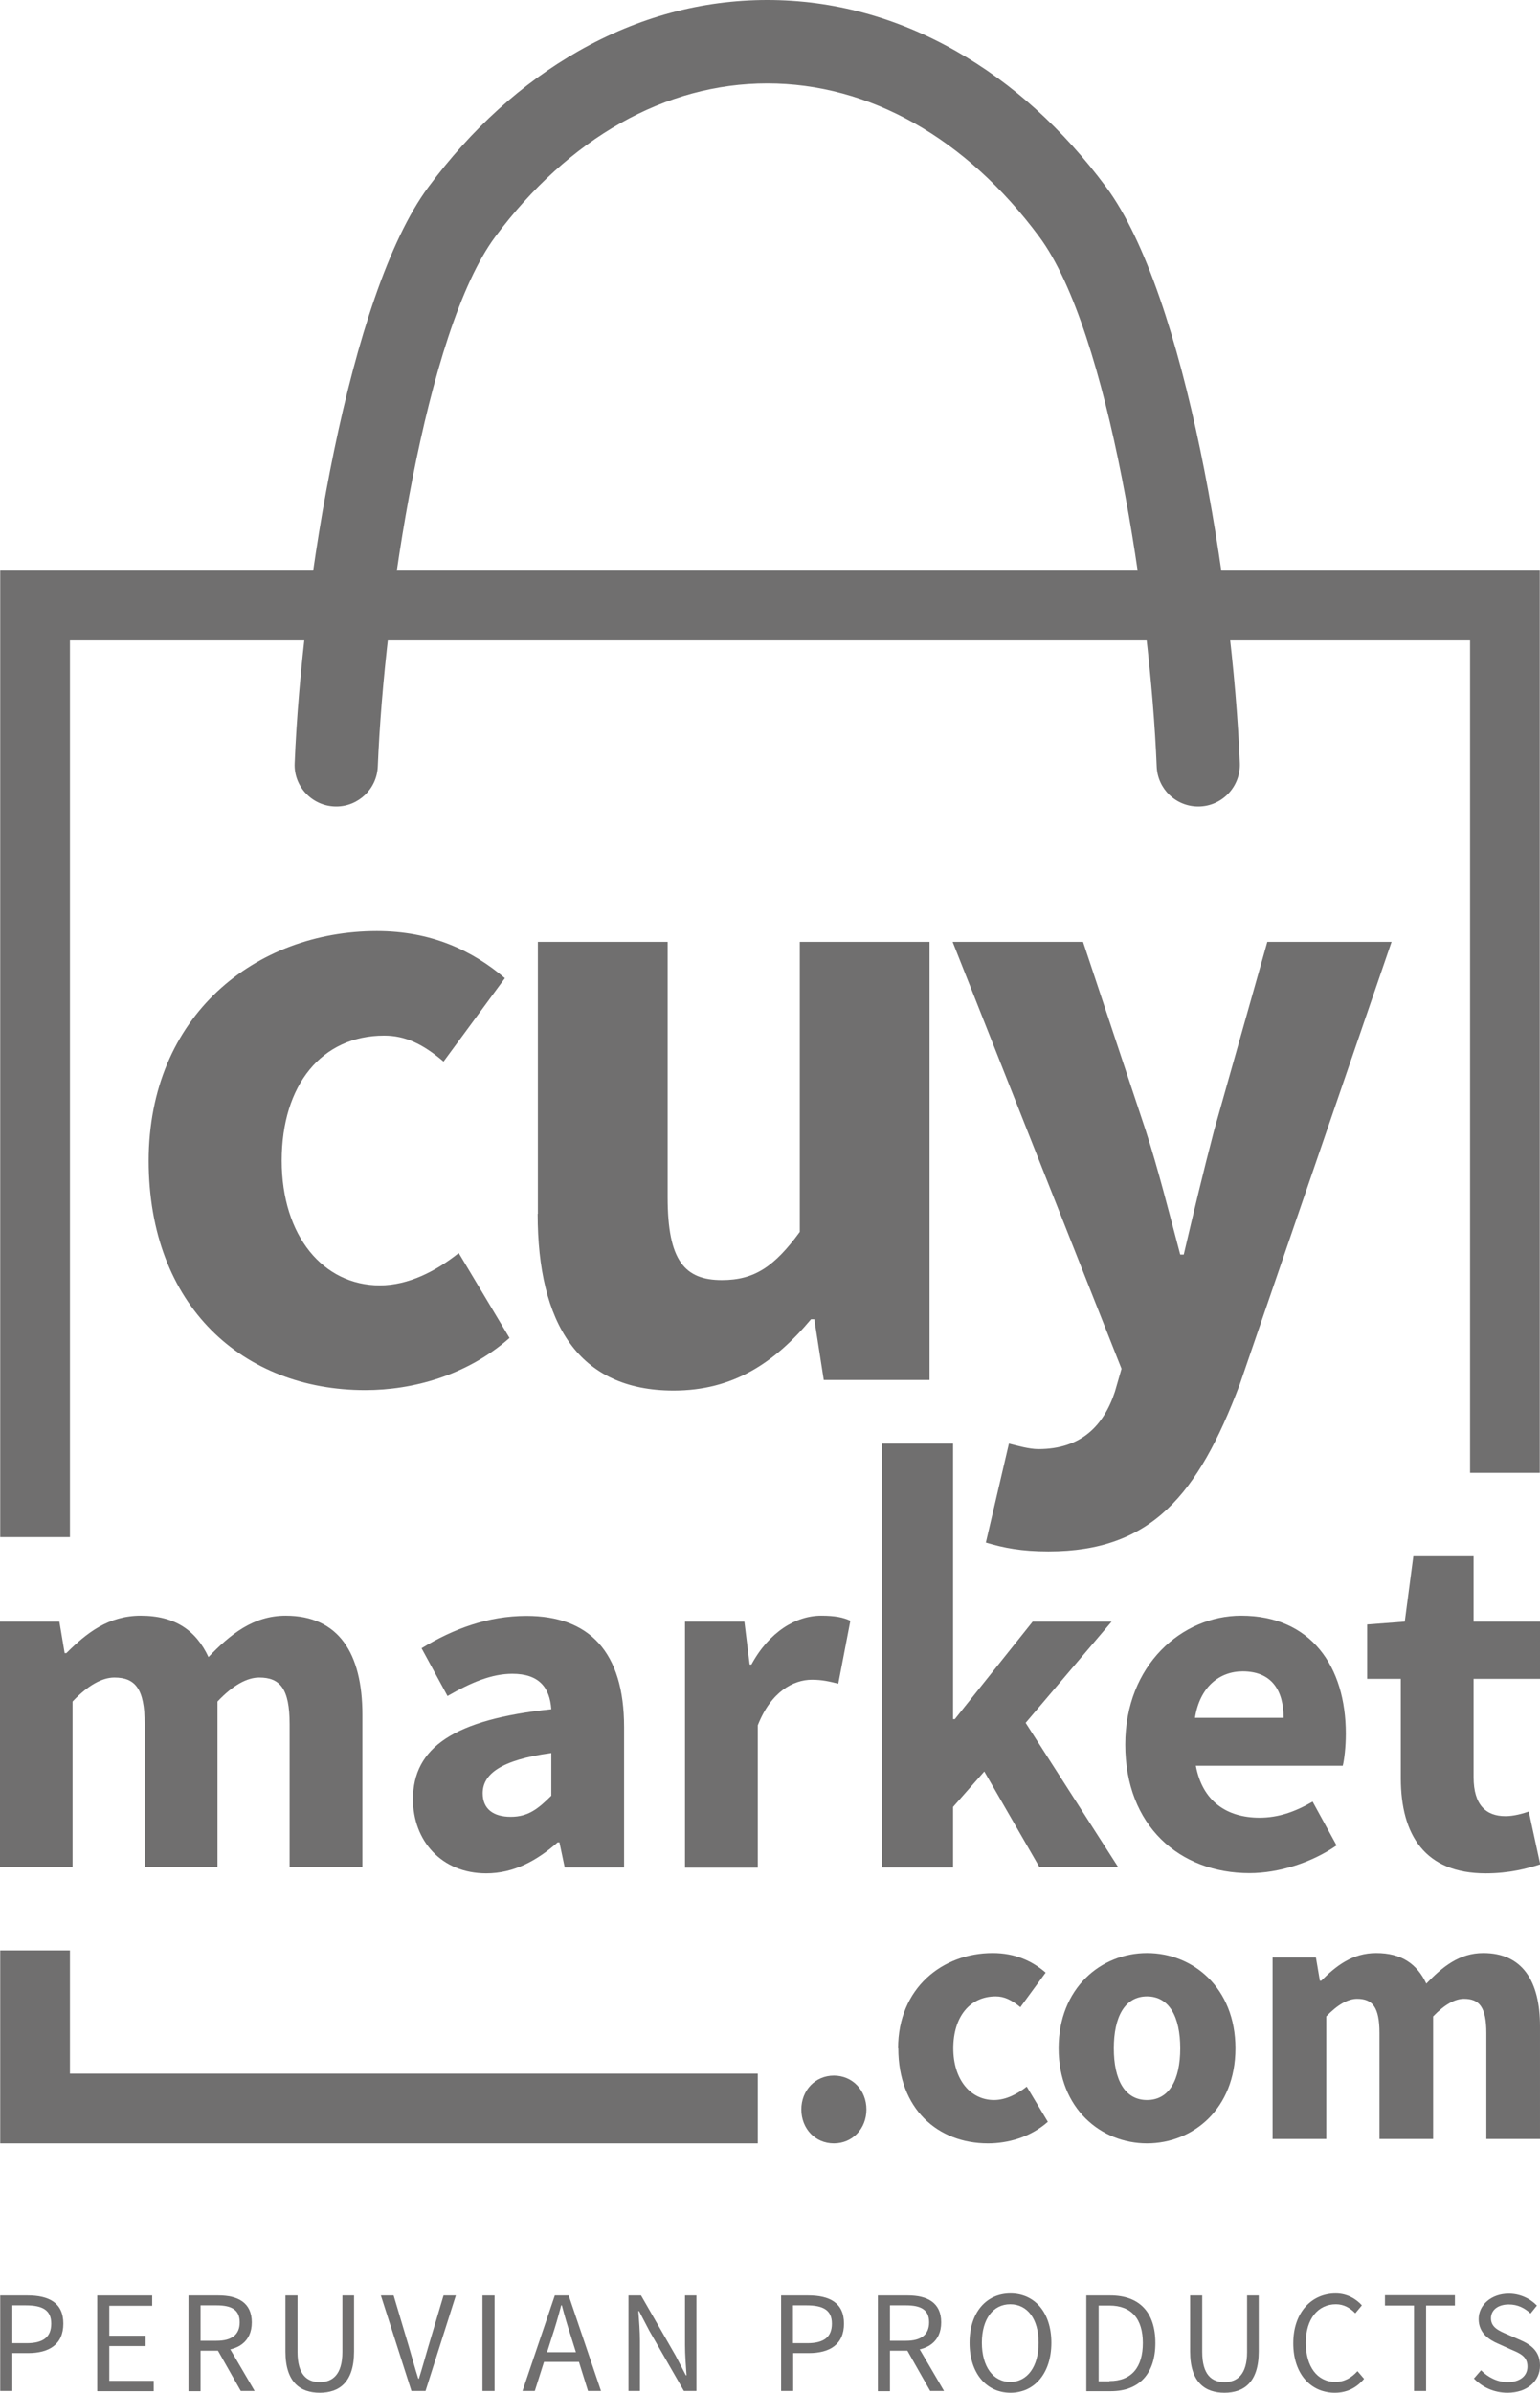 <svg xmlns="http://www.w3.org/2000/svg" id="Capa_2" data-name="Capa 2" viewBox="0 0 70.03 108.73"><defs><style>      .cls-1 {        fill: #706f6f;      }    </style></defs><g id="Capa_1-2" data-name="Capa 1"><g><g><g><path class="cls-1" d="M6.76,52.76c0-6.62,4.87-10.45,10.38-10.45,2.45,0,4.33,.87,5.82,2.14l-2.79,3.79c-.95-.81-1.75-1.18-2.7-1.18-2.84,0-4.66,2.24-4.66,5.68s1.9,5.67,4.46,5.67c1.31,0,2.56-.65,3.59-1.47l2.31,3.86c-1.94,1.71-4.41,2.37-6.56,2.37-5.56,0-9.85-3.82-9.85-10.43Z"></path><path class="cls-1" d="M24.46,55.16v-12.36h5.9v11.61c0,2.87,.77,3.76,2.47,3.76,1.48,0,2.39-.62,3.54-2.19v-13.18h5.9v19.91h-4.81l-.43-2.76h-.15c-1.66,1.98-3.54,3.24-6.25,3.24-4.33,0-6.18-3.06-6.18-8.03Z"></path><path class="cls-1" d="M44.83,70.1l1.05-4.5c.37,.09,.91,.25,1.34,.25,1.95,0,2.97-1.07,3.48-2.61l.3-1.04-7.68-19.4h5.93l2.85,8.57c.58,1.8,1.05,3.69,1.57,5.64h.16c.44-1.88,.89-3.77,1.38-5.64l2.42-8.57h5.65l-6.91,20.13c-1.89,4.99-4.01,7.57-8.69,7.57-1.24,0-2.03-.16-2.84-.4Z"></path></g><path class="cls-1" d="M0,73.69H2.7l.24,1.43h.08c.92-.92,1.92-1.7,3.38-1.7,1.57,0,2.52,.68,3.08,1.88,.98-1.02,2.03-1.88,3.51-1.88,2.41,0,3.49,1.71,3.49,4.5v6.93h-3.31v-6.51c0-1.61-.44-2.11-1.38-2.11-.56,0-1.2,.35-1.9,1.09v7.53h-3.31v-6.51c0-1.61-.44-2.11-1.38-2.11-.55,0-1.2,.35-1.9,1.09v7.53H0v-11.17Z"></path><path class="cls-1" d="M18.78,81.76c0-2.35,1.87-3.63,6.29-4.09-.07-.98-.55-1.61-1.77-1.61-.94,0-1.87,.39-2.95,1.01l-1.18-2.17c1.42-.87,3.01-1.47,4.77-1.47,2.85,0,4.44,1.63,4.44,5.05v6.38h-2.7l-.24-1.14h-.08c-.94,.83-1.99,1.41-3.25,1.41-2.04,0-3.33-1.49-3.33-3.37Zm6.29-.15v-1.95c-2.35,.32-3.12,.99-3.12,1.83,0,.72,.49,1.07,1.28,1.07s1.25-.37,1.84-.96Z"></path><path class="cls-1" d="M31.15,73.69h2.7l.24,1.95h.08c.81-1.49,2.03-2.22,3.17-2.22,.64,0,1.01,.08,1.33,.23l-.55,2.86c-.4-.1-.73-.18-1.2-.18-.84,0-1.86,.54-2.46,2.07v6.47h-3.31v-11.17Z"></path><path class="cls-1" d="M40.11,65.6h3.23v12.52h.08l3.54-4.43h3.59l-3.91,4.6,4.21,6.56h-3.58l-2.51-4.35-1.42,1.61v2.75h-3.23v-19.26Z"></path><path class="cls-1" d="M51.17,79.28c0-3.62,2.58-5.86,5.27-5.86,3.18,0,4.76,2.31,4.76,5.36,0,.6-.07,1.19-.14,1.46h-6.68c.3,1.62,1.41,2.36,2.9,2.36,.84,0,1.6-.26,2.41-.73l1.09,1.99c-1.14,.79-2.64,1.26-3.96,1.26-3.18,0-5.65-2.15-5.65-5.85Zm7.2-1.22c0-1.23-.53-2.11-1.86-2.11-1.05,0-1.95,.7-2.17,2.11h4.03Z"></path><path class="cls-1" d="M63.7,80.8v-4.51h-1.53v-2.47l1.71-.13,.39-2.97h2.74v2.97h3.02v2.6h-3.02v4.47c0,1.27,.57,1.77,1.45,1.77,.37,0,.77-.11,1.06-.21l.52,2.4c-.59,.19-1.4,.41-2.48,.41-2.76,0-3.86-1.74-3.86-4.33Z"></path><g><path class="cls-1" d="M36.44,95.86c0-.87,.63-1.54,1.48-1.54s1.48,.67,1.48,1.54-.63,1.54-1.48,1.54-1.48-.67-1.48-1.54Z"></path><path class="cls-1" d="M40.84,93.08c0-2.74,2.02-4.33,4.3-4.33,1.02,0,1.8,.36,2.41,.89l-1.15,1.57c-.4-.33-.73-.49-1.12-.49-1.18,0-1.93,.93-1.93,2.36s.79,2.35,1.85,2.35c.54,0,1.06-.27,1.49-.61l.96,1.6c-.8,.71-1.83,.98-2.72,.98-2.3,0-4.08-1.58-4.08-4.32Z"></path><path class="cls-1" d="M48.14,93.08c0-2.74,1.93-4.33,4.02-4.33s4.02,1.58,4.02,4.33-1.93,4.32-4.02,4.32-4.02-1.58-4.02-4.32Zm5.53,0c0-1.43-.5-2.36-1.51-2.36s-1.51,.93-1.51,2.36,.5,2.35,1.51,2.35,1.51-.92,1.51-2.35Z"></path><path class="cls-1" d="M57.85,88.95h1.99l.18,1.06h.06c.68-.68,1.42-1.26,2.5-1.26,1.16,0,1.86,.5,2.28,1.39,.73-.76,1.5-1.39,2.59-1.39,1.78,0,2.58,1.27,2.58,3.33v5.12h-2.44v-4.81c0-1.19-.32-1.56-1.02-1.56-.41,0-.88,.26-1.4,.8v5.57h-2.44v-4.81c0-1.19-.32-1.56-1.02-1.56-.41,0-.88,.26-1.4,.8v5.57h-2.44v-8.25Z"></path></g></g><polygon class="cls-1" points="3.18 69.85 .01 69.85 .01 25.93 70.02 25.93 70.02 66.93 66.85 66.93 66.85 29.1 3.18 29.1 3.18 69.85"></polygon><polygon class="cls-1" points="34.46 97.4 .01 97.4 .01 88.63 3.18 88.63 3.18 94.23 34.46 94.23 34.46 97.4"></polygon><g><path class="cls-1" d="M.01,104.31H1.25c.97,0,1.63,.33,1.63,1.28s-.65,1.34-1.6,1.34H.56v1.72H.01v-4.34Zm1.2,2.17c.76,0,1.12-.28,1.12-.89s-.39-.83-1.15-.83H.56v1.72h.64Z"></path><path class="cls-1" d="M4.42,104.31h2.5v.47h-1.95v1.36h1.65v.47h-1.65v1.58h2.02v.47h-2.57v-4.34Z"></path><path class="cls-1" d="M8.57,104.31h1.36c.88,0,1.52,.32,1.52,1.22s-.64,1.29-1.52,1.29h-.81v1.84h-.55v-4.34Zm1.28,2.06c.68,0,1.05-.27,1.05-.84s-.37-.77-1.05-.77h-.73v1.61h.73Zm-.03,.3l.43-.29,1.33,2.27h-.63l-1.13-1.99Z"></path><path class="cls-1" d="M12.98,106.86v-2.55h.55v2.57c0,1.04,.44,1.37,1.01,1.37s1.03-.33,1.03-1.37v-2.57h.53v2.55c0,1.39-.67,1.87-1.56,1.87s-1.56-.48-1.56-1.87Z"></path><path class="cls-1" d="M17.31,104.31h.59l.7,2.35c.15,.51,.26,.93,.42,1.43h.03c.16-.51,.27-.92,.42-1.43l.7-2.35h.56l-1.38,4.34h-.64l-1.39-4.34Z"></path><path class="cls-1" d="M21.94,104.31h.55v4.34h-.55v-4.34Z"></path><path class="cls-1" d="M25.24,104.31h.62l1.47,4.34h-.59l-.76-2.43c-.16-.49-.3-.96-.43-1.46h-.03c-.13,.5-.27,.98-.43,1.46l-.77,2.43h-.56l1.47-4.34Zm-.7,2.58h2v.44h-2v-.44Z"></path><path class="cls-1" d="M28.58,104.31h.57l1.57,2.73,.47,.9h.03c-.03-.44-.07-.93-.07-1.38v-2.25h.52v4.34h-.57l-1.57-2.73-.47-.9h-.03c.03,.44,.07,.9,.07,1.36v2.27h-.52v-4.34Z"></path><path class="cls-1" d="M35.51,104.31h1.24c.97,0,1.63,.33,1.63,1.28s-.65,1.34-1.6,1.34h-.71v1.72h-.55v-4.34Zm1.2,2.17c.76,0,1.12-.28,1.12-.89s-.39-.83-1.15-.83h-.62v1.72h.64Z"></path><path class="cls-1" d="M39.92,104.31h1.36c.88,0,1.52,.32,1.52,1.22s-.64,1.29-1.52,1.29h-.81v1.84h-.55v-4.34Zm1.28,2.06c.68,0,1.05-.27,1.05-.84s-.37-.77-1.05-.77h-.73v1.61h.73Zm-.03,.3l.43-.29,1.33,2.27h-.63l-1.13-1.99Z"></path><path class="cls-1" d="M44.09,106.46c0-1.39,.77-2.24,1.86-2.24s1.86,.85,1.86,2.24-.77,2.27-1.86,2.27-1.86-.88-1.86-2.27Zm3.14,0c0-1.08-.51-1.75-1.29-1.75s-1.29,.67-1.29,1.75,.51,1.78,1.29,1.78,1.29-.7,1.29-1.78Z"></path><path class="cls-1" d="M49.4,104.31h1.09c1.34,0,2.05,.78,2.05,2.16s-.72,2.19-2.03,2.19h-1.11v-4.34Zm1.05,3.89c1.02,0,1.52-.64,1.52-1.73s-.51-1.7-1.52-1.7h-.49v3.44h.49Z"></path><path class="cls-1" d="M54.12,106.86v-2.55h.55v2.57c0,1.04,.44,1.37,1.01,1.37s1.03-.33,1.03-1.37v-2.57h.53v2.55c0,1.39-.67,1.87-1.56,1.87s-1.56-.48-1.56-1.87Z"></path><path class="cls-1" d="M58.81,106.48c0-1.4,.83-2.26,1.93-2.26,.53,0,.94,.26,1.19,.54l-.3,.36c-.23-.24-.52-.41-.88-.41-.82,0-1.37,.67-1.37,1.75s.52,1.78,1.34,1.78c.41,0,.73-.18,1.01-.49l.3,.35c-.34,.4-.77,.63-1.33,.63-1.08,0-1.89-.84-1.89-2.25Z"></path><path class="cls-1" d="M64.29,104.77h-1.31v-.47h3.18v.47h-1.31v3.88h-.55v-3.88Z"></path><path class="cls-1" d="M67.02,108.09l.33-.38c.31,.32,.75,.54,1.2,.54,.57,0,.91-.28,.91-.71,0-.44-.31-.59-.72-.76l-.62-.28c-.4-.17-.88-.48-.88-1.12s.58-1.15,1.37-1.15c.51,0,.97,.22,1.28,.54l-.29,.36c-.27-.25-.58-.41-.99-.41-.49,0-.81,.25-.81,.63,0,.42,.38,.57,.72,.72l.62,.27c.5,.22,.89,.52,.89,1.16,0,.69-.57,1.23-1.48,1.23-.61,0-1.14-.25-1.52-.64Z"></path></g><path class="cls-1" d="M54.49,36.65h0c-1.02,0-1.85-.8-1.89-1.82-.29-7.19-2.16-19.79-5.34-24.07-3.34-4.5-7.74-6.97-12.37-6.97s-9.02,2.48-12.37,6.97c-3.18,4.28-5.05,16.87-5.34,24.07-.04,1.02-.88,1.82-1.89,1.82h0c-1.08,0-1.94-.9-1.89-1.97,.32-7.93,2.45-21.3,6.08-26.18,1.96-2.64,4.26-4.72,6.83-6.18,2.71-1.54,5.6-2.32,8.58-2.32s5.87,.78,8.58,2.32c2.57,1.46,4.87,3.54,6.83,6.18,3.63,4.88,5.76,18.25,6.08,26.18,.04,1.08-.82,1.97-1.89,1.97Z"></path></g></g></svg>